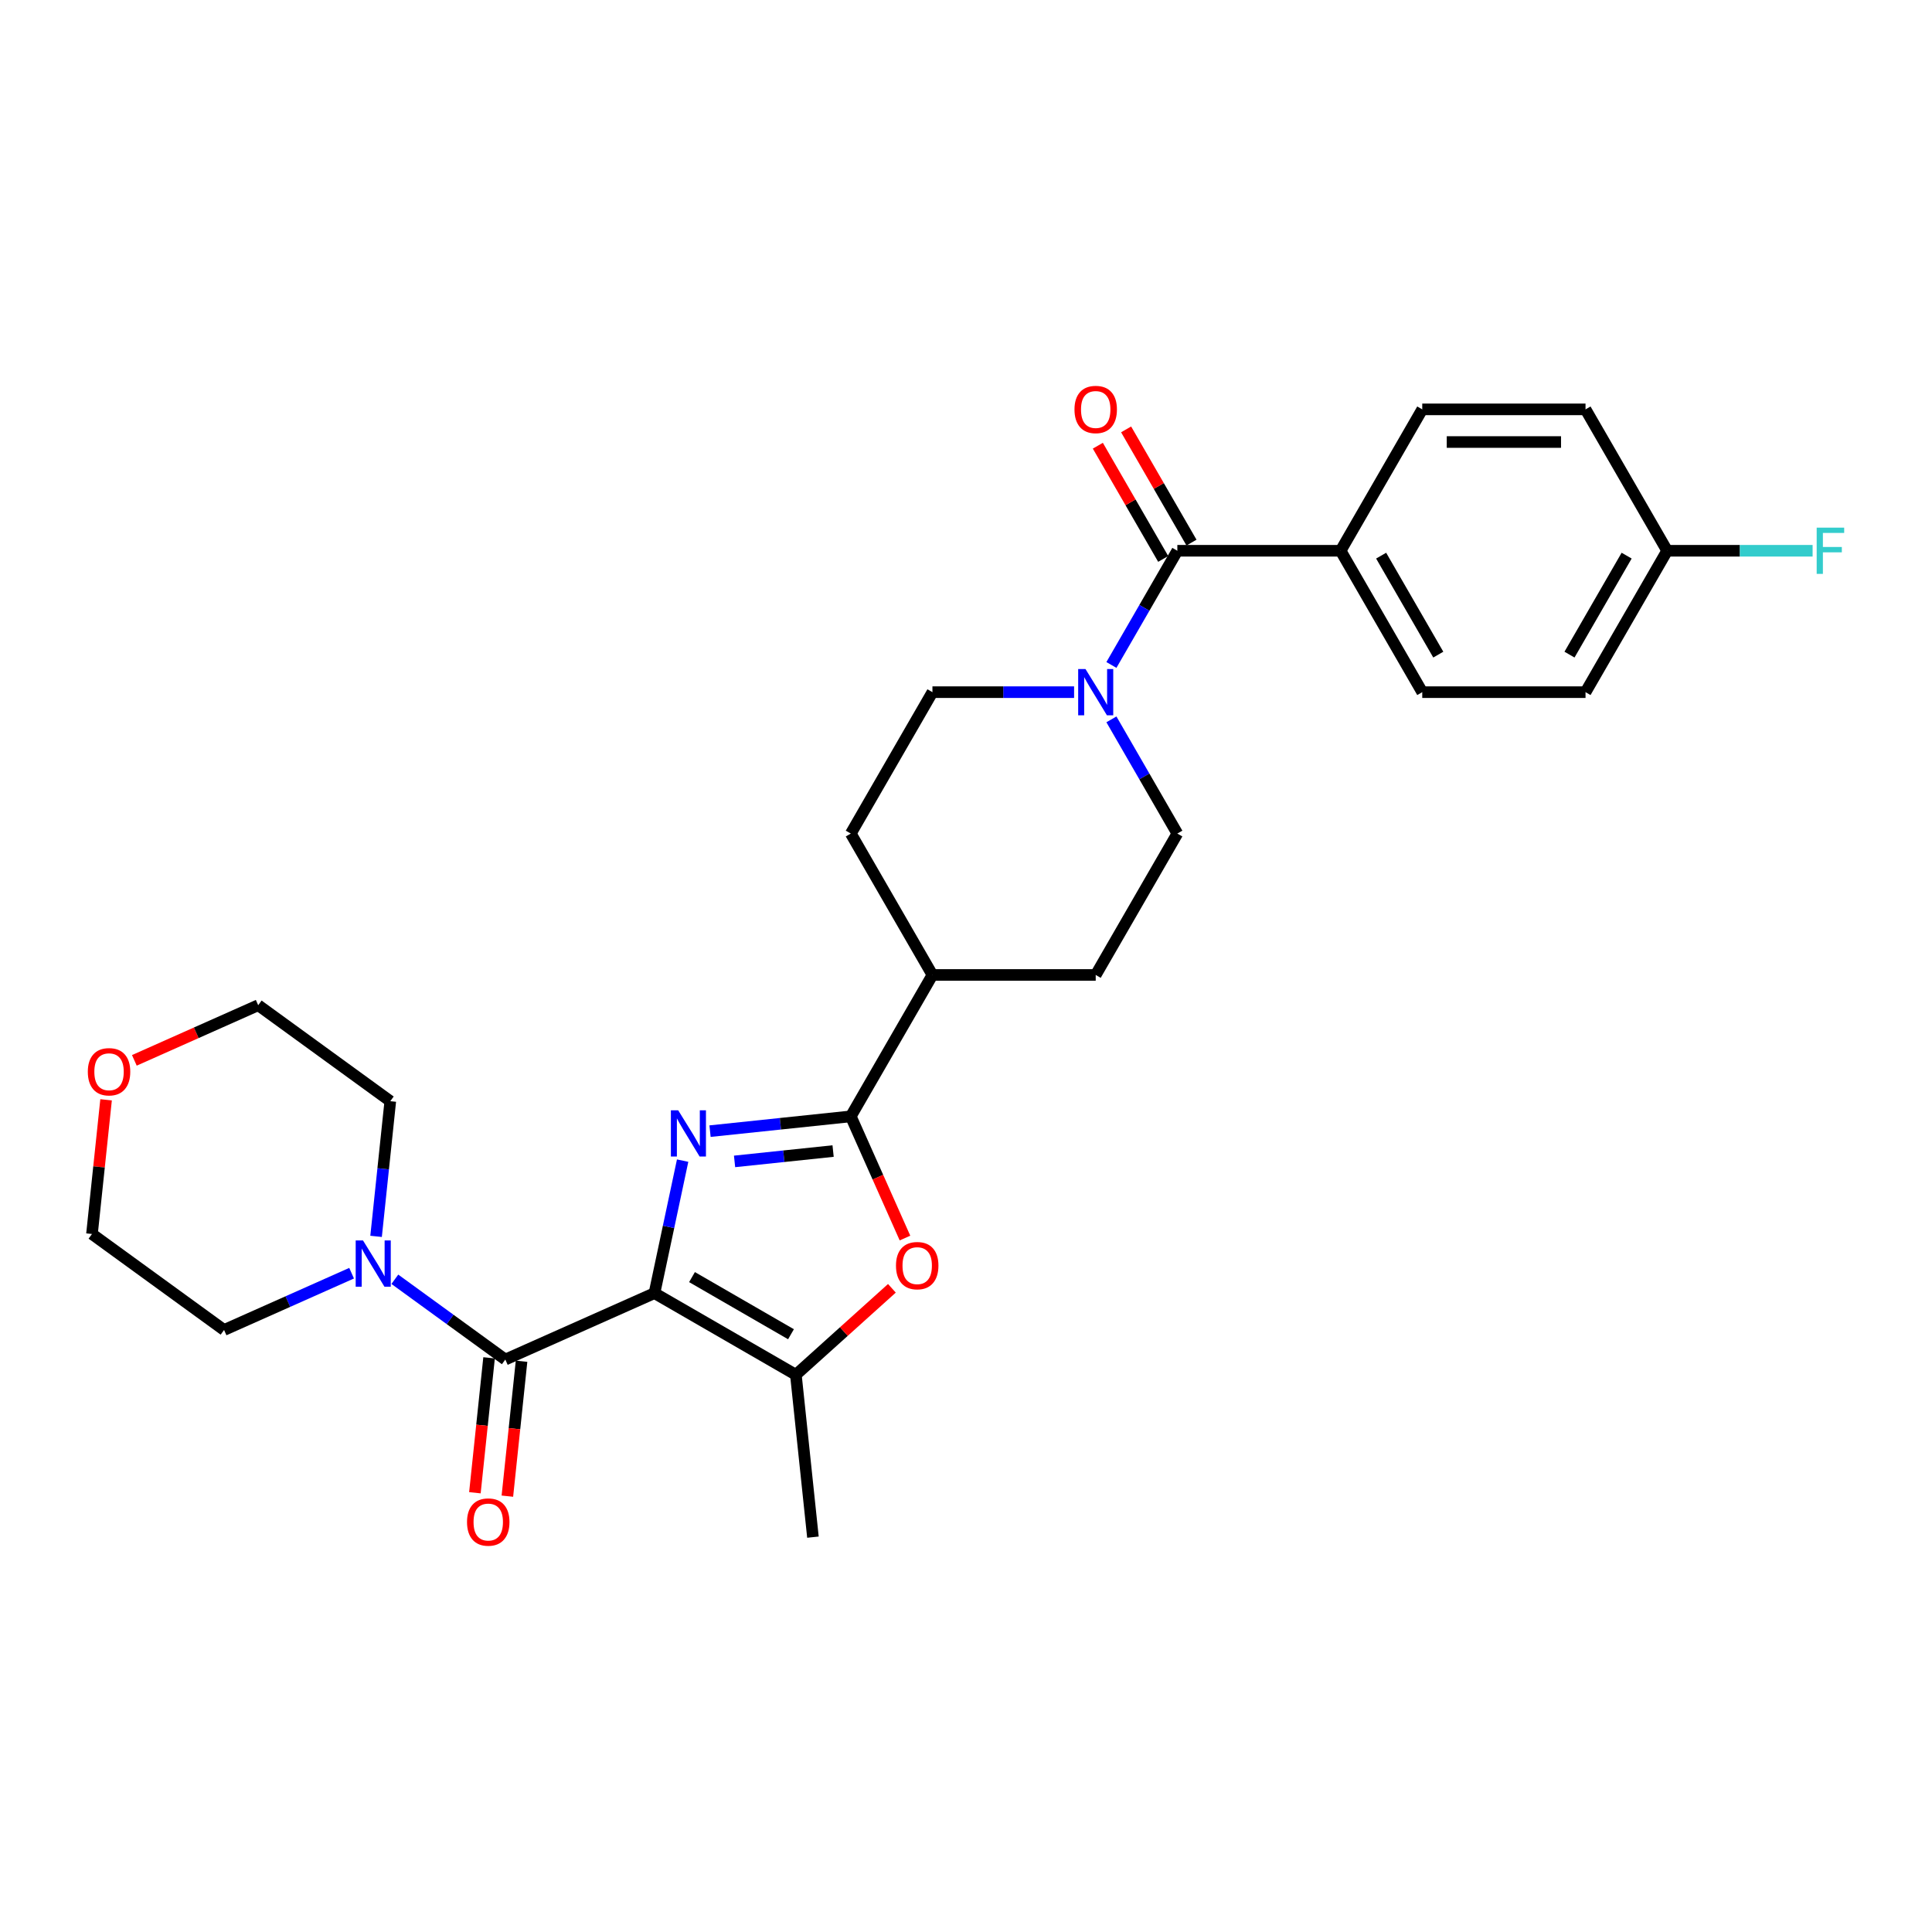 <?xml version='1.0' encoding='iso-8859-1'?>
<svg version='1.1' baseProfile='full'
              xmlns='http://www.w3.org/2000/svg'
                      xmlns:rdkit='http://www.rdkit.org/xml'
                      xmlns:xlink='http://www.w3.org/1999/xlink'
                  xml:space='preserve'
width='1000px' height='1000px' viewBox='0 0 1000 1000'>
<!-- END OF HEADER -->
<rect style='opacity:1.0;fill:#FFFFFF;stroke:none' width='1000' height='1000' x='0' y='0'> </rect>
<path class='bond-0' d='M 338.754,669.321 L 346.043,635.03' style='fill:none;fill-rule:evenodd;stroke:#000000;stroke-width:6px;stroke-linecap:butt;stroke-linejoin:miter;stroke-opacity:1' />
<path class='bond-0' d='M 346.043,635.03 L 353.332,600.738' style='fill:none;fill-rule:evenodd;stroke:#0000FF;stroke-width:6px;stroke-linecap:butt;stroke-linejoin:miter;stroke-opacity:1' />
<path class='bond-2' d='M 338.754,669.321 L 261.55,703.695' style='fill:none;fill-rule:evenodd;stroke:#000000;stroke-width:6px;stroke-linecap:butt;stroke-linejoin:miter;stroke-opacity:1' />
<path class='bond-3' d='M 338.754,669.321 L 411.941,711.576' style='fill:none;fill-rule:evenodd;stroke:#000000;stroke-width:6px;stroke-linecap:butt;stroke-linejoin:miter;stroke-opacity:1' />
<path class='bond-3' d='M 358.183,661.022 L 409.414,690.601' style='fill:none;fill-rule:evenodd;stroke:#000000;stroke-width:6px;stroke-linecap:butt;stroke-linejoin:miter;stroke-opacity:1' />
<path class='bond-1' d='M 367.513,585.482 L 403.942,581.654' style='fill:none;fill-rule:evenodd;stroke:#0000FF;stroke-width:6px;stroke-linecap:butt;stroke-linejoin:miter;stroke-opacity:1' />
<path class='bond-1' d='M 403.942,581.654 L 440.371,577.825' style='fill:none;fill-rule:evenodd;stroke:#000000;stroke-width:6px;stroke-linecap:butt;stroke-linejoin:miter;stroke-opacity:1' />
<path class='bond-1' d='M 380.209,601.143 L 405.709,598.463' style='fill:none;fill-rule:evenodd;stroke:#0000FF;stroke-width:6px;stroke-linecap:butt;stroke-linejoin:miter;stroke-opacity:1' />
<path class='bond-1' d='M 405.709,598.463 L 431.209,595.783' style='fill:none;fill-rule:evenodd;stroke:#000000;stroke-width:6px;stroke-linecap:butt;stroke-linejoin:miter;stroke-opacity:1' />
<path class='bond-8' d='M 440.371,577.825 L 482.626,504.637' style='fill:none;fill-rule:evenodd;stroke:#000000;stroke-width:6px;stroke-linecap:butt;stroke-linejoin:miter;stroke-opacity:1' />
<path class='bond-28' d='M 440.371,577.825 L 454.393,609.319' style='fill:none;fill-rule:evenodd;stroke:#000000;stroke-width:6px;stroke-linecap:butt;stroke-linejoin:miter;stroke-opacity:1' />
<path class='bond-28' d='M 454.393,609.319 L 468.416,640.814' style='fill:none;fill-rule:evenodd;stroke:#FF0000;stroke-width:6px;stroke-linecap:butt;stroke-linejoin:miter;stroke-opacity:1' />
<path class='bond-7' d='M 261.55,703.695 L 232.96,682.923' style='fill:none;fill-rule:evenodd;stroke:#000000;stroke-width:6px;stroke-linecap:butt;stroke-linejoin:miter;stroke-opacity:1' />
<path class='bond-7' d='M 232.96,682.923 L 204.37,662.15' style='fill:none;fill-rule:evenodd;stroke:#0000FF;stroke-width:6px;stroke-linecap:butt;stroke-linejoin:miter;stroke-opacity:1' />
<path class='bond-10' d='M 253.146,702.811 L 249.476,737.727' style='fill:none;fill-rule:evenodd;stroke:#000000;stroke-width:6px;stroke-linecap:butt;stroke-linejoin:miter;stroke-opacity:1' />
<path class='bond-10' d='M 249.476,737.727 L 245.806,772.644' style='fill:none;fill-rule:evenodd;stroke:#FF0000;stroke-width:6px;stroke-linecap:butt;stroke-linejoin:miter;stroke-opacity:1' />
<path class='bond-10' d='M 269.955,704.578 L 266.285,739.494' style='fill:none;fill-rule:evenodd;stroke:#000000;stroke-width:6px;stroke-linecap:butt;stroke-linejoin:miter;stroke-opacity:1' />
<path class='bond-10' d='M 266.285,739.494 L 262.615,774.41' style='fill:none;fill-rule:evenodd;stroke:#FF0000;stroke-width:6px;stroke-linecap:butt;stroke-linejoin:miter;stroke-opacity:1' />
<path class='bond-4' d='M 411.941,711.576 L 436.793,689.199' style='fill:none;fill-rule:evenodd;stroke:#000000;stroke-width:6px;stroke-linecap:butt;stroke-linejoin:miter;stroke-opacity:1' />
<path class='bond-4' d='M 436.793,689.199 L 461.645,666.823' style='fill:none;fill-rule:evenodd;stroke:#FF0000;stroke-width:6px;stroke-linecap:butt;stroke-linejoin:miter;stroke-opacity:1' />
<path class='bond-22' d='M 411.941,711.576 L 420.775,795.623' style='fill:none;fill-rule:evenodd;stroke:#000000;stroke-width:6px;stroke-linecap:butt;stroke-linejoin:miter;stroke-opacity:1' />
<path class='bond-5' d='M 609.391,285.074 L 592.328,314.628' style='fill:none;fill-rule:evenodd;stroke:#000000;stroke-width:6px;stroke-linecap:butt;stroke-linejoin:miter;stroke-opacity:1' />
<path class='bond-5' d='M 592.328,314.628 L 575.265,344.183' style='fill:none;fill-rule:evenodd;stroke:#0000FF;stroke-width:6px;stroke-linecap:butt;stroke-linejoin:miter;stroke-opacity:1' />
<path class='bond-9' d='M 609.391,285.074 L 693.9,285.074' style='fill:none;fill-rule:evenodd;stroke:#000000;stroke-width:6px;stroke-linecap:butt;stroke-linejoin:miter;stroke-opacity:1' />
<path class='bond-13' d='M 616.709,280.849 L 599.793,251.548' style='fill:none;fill-rule:evenodd;stroke:#000000;stroke-width:6px;stroke-linecap:butt;stroke-linejoin:miter;stroke-opacity:1' />
<path class='bond-13' d='M 599.793,251.548 L 582.876,222.248' style='fill:none;fill-rule:evenodd;stroke:#FF0000;stroke-width:6px;stroke-linecap:butt;stroke-linejoin:miter;stroke-opacity:1' />
<path class='bond-13' d='M 602.072,289.3 L 585.155,259.999' style='fill:none;fill-rule:evenodd;stroke:#000000;stroke-width:6px;stroke-linecap:butt;stroke-linejoin:miter;stroke-opacity:1' />
<path class='bond-13' d='M 585.155,259.999 L 568.239,230.699' style='fill:none;fill-rule:evenodd;stroke:#FF0000;stroke-width:6px;stroke-linecap:butt;stroke-linejoin:miter;stroke-opacity:1' />
<path class='bond-6' d='M 555.947,358.262 L 519.286,358.262' style='fill:none;fill-rule:evenodd;stroke:#0000FF;stroke-width:6px;stroke-linecap:butt;stroke-linejoin:miter;stroke-opacity:1' />
<path class='bond-6' d='M 519.286,358.262 L 482.626,358.262' style='fill:none;fill-rule:evenodd;stroke:#000000;stroke-width:6px;stroke-linecap:butt;stroke-linejoin:miter;stroke-opacity:1' />
<path class='bond-30' d='M 575.265,372.341 L 592.328,401.895' style='fill:none;fill-rule:evenodd;stroke:#0000FF;stroke-width:6px;stroke-linecap:butt;stroke-linejoin:miter;stroke-opacity:1' />
<path class='bond-30' d='M 592.328,401.895 L 609.391,431.45' style='fill:none;fill-rule:evenodd;stroke:#000000;stroke-width:6px;stroke-linecap:butt;stroke-linejoin:miter;stroke-opacity:1' />
<path class='bond-24' d='M 181.991,659.003 L 148.984,673.698' style='fill:none;fill-rule:evenodd;stroke:#0000FF;stroke-width:6px;stroke-linecap:butt;stroke-linejoin:miter;stroke-opacity:1' />
<path class='bond-24' d='M 148.984,673.698 L 115.977,688.394' style='fill:none;fill-rule:evenodd;stroke:#000000;stroke-width:6px;stroke-linecap:butt;stroke-linejoin:miter;stroke-opacity:1' />
<path class='bond-25' d='M 194.66,639.942 L 198.337,604.958' style='fill:none;fill-rule:evenodd;stroke:#0000FF;stroke-width:6px;stroke-linecap:butt;stroke-linejoin:miter;stroke-opacity:1' />
<path class='bond-25' d='M 198.337,604.958 L 202.014,569.974' style='fill:none;fill-rule:evenodd;stroke:#000000;stroke-width:6px;stroke-linecap:butt;stroke-linejoin:miter;stroke-opacity:1' />
<path class='bond-14' d='M 482.626,504.637 L 567.136,504.637' style='fill:none;fill-rule:evenodd;stroke:#000000;stroke-width:6px;stroke-linecap:butt;stroke-linejoin:miter;stroke-opacity:1' />
<path class='bond-15' d='M 482.626,504.637 L 440.371,431.45' style='fill:none;fill-rule:evenodd;stroke:#000000;stroke-width:6px;stroke-linecap:butt;stroke-linejoin:miter;stroke-opacity:1' />
<path class='bond-17' d='M 693.9,285.074 L 736.155,358.262' style='fill:none;fill-rule:evenodd;stroke:#000000;stroke-width:6px;stroke-linecap:butt;stroke-linejoin:miter;stroke-opacity:1' />
<path class='bond-17' d='M 714.876,287.601 L 744.455,338.833' style='fill:none;fill-rule:evenodd;stroke:#000000;stroke-width:6px;stroke-linecap:butt;stroke-linejoin:miter;stroke-opacity:1' />
<path class='bond-18' d='M 693.9,285.074 L 736.155,211.887' style='fill:none;fill-rule:evenodd;stroke:#000000;stroke-width:6px;stroke-linecap:butt;stroke-linejoin:miter;stroke-opacity:1' />
<path class='bond-11' d='M 609.391,431.45 L 567.136,504.637' style='fill:none;fill-rule:evenodd;stroke:#000000;stroke-width:6px;stroke-linecap:butt;stroke-linejoin:miter;stroke-opacity:1' />
<path class='bond-12' d='M 482.626,358.262 L 440.371,431.45' style='fill:none;fill-rule:evenodd;stroke:#000000;stroke-width:6px;stroke-linecap:butt;stroke-linejoin:miter;stroke-opacity:1' />
<path class='bond-16' d='M 69.54,548.842 L 101.592,534.571' style='fill:none;fill-rule:evenodd;stroke:#FF0000;stroke-width:6px;stroke-linecap:butt;stroke-linejoin:miter;stroke-opacity:1' />
<path class='bond-16' d='M 101.592,534.571 L 133.644,520.301' style='fill:none;fill-rule:evenodd;stroke:#000000;stroke-width:6px;stroke-linecap:butt;stroke-linejoin:miter;stroke-opacity:1' />
<path class='bond-29' d='M 54.908,569.26 L 51.257,603.99' style='fill:none;fill-rule:evenodd;stroke:#FF0000;stroke-width:6px;stroke-linecap:butt;stroke-linejoin:miter;stroke-opacity:1' />
<path class='bond-29' d='M 51.257,603.99 L 47.607,638.721' style='fill:none;fill-rule:evenodd;stroke:#000000;stroke-width:6px;stroke-linecap:butt;stroke-linejoin:miter;stroke-opacity:1' />
<path class='bond-21' d='M 736.155,358.262 L 820.665,358.262' style='fill:none;fill-rule:evenodd;stroke:#000000;stroke-width:6px;stroke-linecap:butt;stroke-linejoin:miter;stroke-opacity:1' />
<path class='bond-20' d='M 736.155,211.887 L 820.665,211.887' style='fill:none;fill-rule:evenodd;stroke:#000000;stroke-width:6px;stroke-linecap:butt;stroke-linejoin:miter;stroke-opacity:1' />
<path class='bond-20' d='M 748.832,228.789 L 807.989,228.789' style='fill:none;fill-rule:evenodd;stroke:#000000;stroke-width:6px;stroke-linecap:butt;stroke-linejoin:miter;stroke-opacity:1' />
<path class='bond-19' d='M 862.92,285.074 L 820.665,211.887' style='fill:none;fill-rule:evenodd;stroke:#000000;stroke-width:6px;stroke-linecap:butt;stroke-linejoin:miter;stroke-opacity:1' />
<path class='bond-23' d='M 862.92,285.074 L 900.561,285.074' style='fill:none;fill-rule:evenodd;stroke:#000000;stroke-width:6px;stroke-linecap:butt;stroke-linejoin:miter;stroke-opacity:1' />
<path class='bond-23' d='M 900.561,285.074 L 938.201,285.074' style='fill:none;fill-rule:evenodd;stroke:#33CCCC;stroke-width:6px;stroke-linecap:butt;stroke-linejoin:miter;stroke-opacity:1' />
<path class='bond-31' d='M 862.92,285.074 L 820.665,358.262' style='fill:none;fill-rule:evenodd;stroke:#000000;stroke-width:6px;stroke-linecap:butt;stroke-linejoin:miter;stroke-opacity:1' />
<path class='bond-31' d='M 841.944,287.601 L 812.366,338.833' style='fill:none;fill-rule:evenodd;stroke:#000000;stroke-width:6px;stroke-linecap:butt;stroke-linejoin:miter;stroke-opacity:1' />
<path class='bond-26' d='M 115.977,688.394 L 47.607,638.721' style='fill:none;fill-rule:evenodd;stroke:#000000;stroke-width:6px;stroke-linecap:butt;stroke-linejoin:miter;stroke-opacity:1' />
<path class='bond-27' d='M 202.014,569.974 L 133.644,520.301' style='fill:none;fill-rule:evenodd;stroke:#000000;stroke-width:6px;stroke-linecap:butt;stroke-linejoin:miter;stroke-opacity:1' />
<path  class='atom-1' d='M 351.034 574.692
L 358.877 587.368
Q 359.654 588.619, 360.905 590.884
Q 362.156 593.149, 362.223 593.284
L 362.223 574.692
L 365.401 574.692
L 365.401 598.625
L 362.122 598.625
L 353.705 584.765
Q 352.724 583.143, 351.676 581.284
Q 350.662 579.424, 350.358 578.85
L 350.358 598.625
L 347.248 598.625
L 347.248 574.692
L 351.034 574.692
' fill='#0000FF'/>
<path  class='atom-5' d='M 463.758 655.096
Q 463.758 649.349, 466.598 646.138
Q 469.437 642.926, 474.744 642.926
Q 480.052 642.926, 482.891 646.138
Q 485.731 649.349, 485.731 655.096
Q 485.731 660.91, 482.857 664.223
Q 479.984 667.502, 474.744 667.502
Q 469.471 667.502, 466.598 664.223
Q 463.758 660.944, 463.758 655.096
M 474.744 664.798
Q 478.395 664.798, 480.356 662.364
Q 482.35 659.896, 482.35 655.096
Q 482.35 650.397, 480.356 648.031
Q 478.395 645.631, 474.744 645.631
Q 471.094 645.631, 469.099 647.997
Q 467.139 650.363, 467.139 655.096
Q 467.139 659.93, 469.099 662.364
Q 471.094 664.798, 474.744 664.798
' fill='#FF0000'/>
<path  class='atom-7' d='M 561.846 346.295
L 569.688 358.972
Q 570.466 360.223, 571.716 362.487
Q 572.967 364.752, 573.035 364.887
L 573.035 346.295
L 576.212 346.295
L 576.212 370.229
L 572.933 370.229
L 564.516 356.369
Q 563.536 354.746, 562.488 352.887
Q 561.474 351.028, 561.169 350.453
L 561.169 370.229
L 558.059 370.229
L 558.059 346.295
L 561.846 346.295
' fill='#0000FF'/>
<path  class='atom-8' d='M 187.89 642.054
L 195.733 654.731
Q 196.51 655.982, 197.761 658.247
Q 199.012 660.511, 199.079 660.647
L 199.079 642.054
L 202.257 642.054
L 202.257 665.988
L 198.978 665.988
L 190.561 652.128
Q 189.58 650.505, 188.532 648.646
Q 187.518 646.787, 187.214 646.212
L 187.214 665.988
L 184.104 665.988
L 184.104 642.054
L 187.89 642.054
' fill='#0000FF'/>
<path  class='atom-11' d='M 241.73 787.809
Q 241.73 782.062, 244.57 778.851
Q 247.409 775.64, 252.717 775.64
Q 258.024 775.64, 260.863 778.851
Q 263.703 782.062, 263.703 787.809
Q 263.703 793.623, 260.83 796.936
Q 257.956 800.215, 252.717 800.215
Q 247.443 800.215, 244.57 796.936
Q 241.73 793.657, 241.73 787.809
M 252.717 797.511
Q 256.367 797.511, 258.328 795.077
Q 260.323 792.609, 260.323 787.809
Q 260.323 783.11, 258.328 780.744
Q 256.367 778.344, 252.717 778.344
Q 249.066 778.344, 247.071 780.71
Q 245.111 783.076, 245.111 787.809
Q 245.111 792.643, 247.071 795.077
Q 249.066 797.511, 252.717 797.511
' fill='#FF0000'/>
<path  class='atom-14' d='M 556.15 211.954
Q 556.15 206.208, 558.989 202.996
Q 561.829 199.785, 567.136 199.785
Q 572.443 199.785, 575.283 202.996
Q 578.122 206.208, 578.122 211.954
Q 578.122 217.769, 575.249 221.081
Q 572.375 224.36, 567.136 224.36
Q 561.862 224.36, 558.989 221.081
Q 556.15 217.802, 556.15 211.954
M 567.136 221.656
Q 570.787 221.656, 572.747 219.222
Q 574.742 216.754, 574.742 211.954
Q 574.742 207.256, 572.747 204.889
Q 570.787 202.489, 567.136 202.489
Q 563.485 202.489, 561.491 204.856
Q 559.53 207.222, 559.53 211.954
Q 559.53 216.788, 561.491 219.222
Q 563.485 221.656, 567.136 221.656
' fill='#FF0000'/>
<path  class='atom-17' d='M 45.455 554.741
Q 45.455 548.995, 48.294 545.783
Q 51.134 542.572, 56.441 542.572
Q 61.748 542.572, 64.588 545.783
Q 67.427 548.995, 67.427 554.741
Q 67.427 560.556, 64.554 563.869
Q 61.68 567.147, 56.441 567.147
Q 51.167 567.147, 48.294 563.869
Q 45.455 560.59, 45.455 554.741
M 56.441 564.443
Q 60.092 564.443, 62.052 562.009
Q 64.047 559.542, 64.047 554.741
Q 64.047 550.043, 62.052 547.676
Q 60.092 545.276, 56.441 545.276
Q 52.79 545.276, 50.796 547.643
Q 48.835 550.009, 48.835 554.741
Q 48.835 559.575, 50.796 562.009
Q 52.79 564.443, 56.441 564.443
' fill='#FF0000'/>
<path  class='atom-24' d='M 940.314 273.108
L 954.545 273.108
L 954.545 275.846
L 943.525 275.846
L 943.525 283.114
L 953.329 283.114
L 953.329 285.886
L 943.525 285.886
L 943.525 297.041
L 940.314 297.041
L 940.314 273.108
' fill='#33CCCC'/>
</svg>
